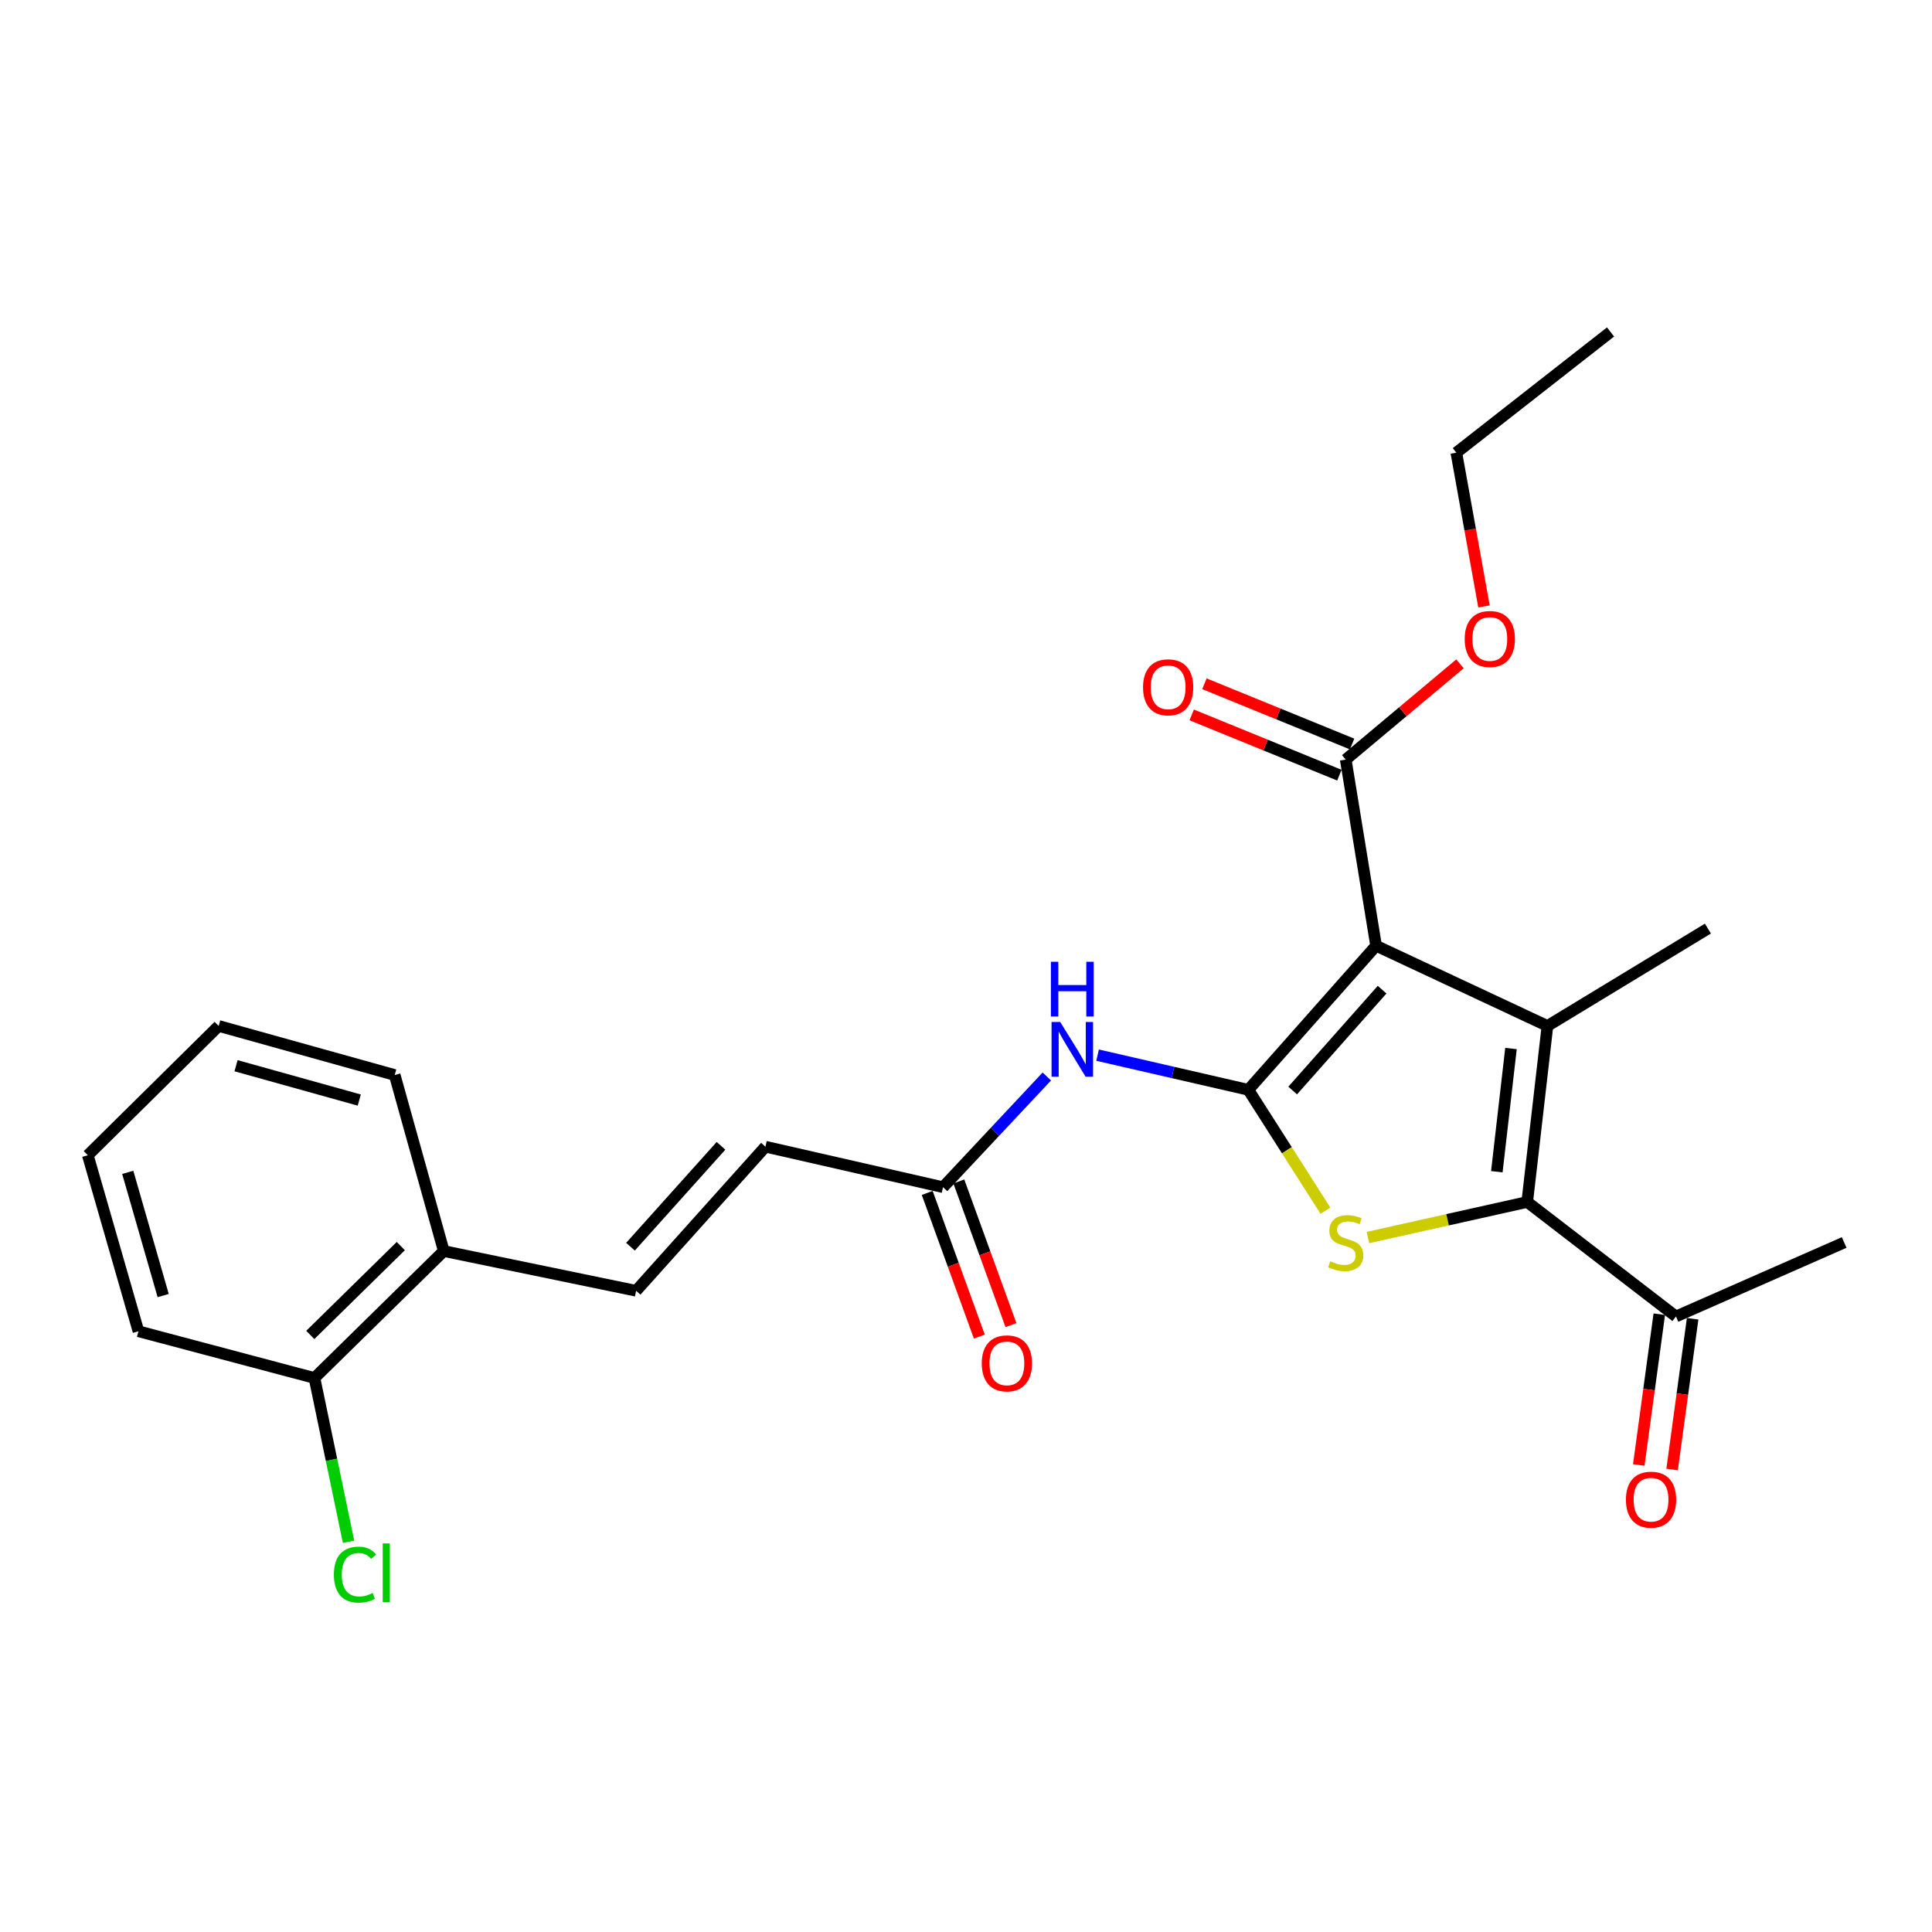 <?xml version='1.0' encoding='iso-8859-1'?>
<svg version='1.1' baseProfile='full'
              xmlns='http://www.w3.org/2000/svg'
                      xmlns:rdkit='http://www.rdkit.org/xml'
                      xmlns:xlink='http://www.w3.org/1999/xlink'
                  xml:space='preserve'
width='1000px' height='1000px' viewBox='0 0 1000 1000'>
<!-- END OF HEADER -->
<rect style='opacity:1.0;fill:#FFFFFF;stroke:none' width='1000' height='1000' x='0' y='0'> </rect>
<path class='bond-0' d='M 646.139,564.09 L 712.261,489.511' style='fill:none;fill-rule:evenodd;stroke:#000000;stroke-width:6px;stroke-linecap:butt;stroke-linejoin:miter;stroke-opacity:1' />
<path class='bond-0' d='M 669.089,564.457 L 715.374,512.252' style='fill:none;fill-rule:evenodd;stroke:#000000;stroke-width:6px;stroke-linecap:butt;stroke-linejoin:miter;stroke-opacity:1' />
<path class='bond-2' d='M 646.139,564.09 L 666.092,595.368' style='fill:none;fill-rule:evenodd;stroke:#000000;stroke-width:6px;stroke-linecap:butt;stroke-linejoin:miter;stroke-opacity:1' />
<path class='bond-2' d='M 666.092,595.368 L 686.046,626.647' style='fill:none;fill-rule:evenodd;stroke:#CCCC00;stroke-width:6px;stroke-linecap:butt;stroke-linejoin:miter;stroke-opacity:1' />
<path class='bond-4' d='M 646.139,564.09 L 607.12,555.115' style='fill:none;fill-rule:evenodd;stroke:#000000;stroke-width:6px;stroke-linecap:butt;stroke-linejoin:miter;stroke-opacity:1' />
<path class='bond-4' d='M 607.12,555.115 L 568.102,546.141' style='fill:none;fill-rule:evenodd;stroke:#0000FF;stroke-width:6px;stroke-linecap:butt;stroke-linejoin:miter;stroke-opacity:1' />
<path class='bond-1' d='M 712.261,489.511 L 800.957,531.029' style='fill:none;fill-rule:evenodd;stroke:#000000;stroke-width:6px;stroke-linecap:butt;stroke-linejoin:miter;stroke-opacity:1' />
<path class='bond-5' d='M 712.261,489.511 L 696.548,393.163' style='fill:none;fill-rule:evenodd;stroke:#000000;stroke-width:6px;stroke-linecap:butt;stroke-linejoin:miter;stroke-opacity:1' />
<path class='bond-15' d='M 800.957,531.029 L 884.011,480.639' style='fill:none;fill-rule:evenodd;stroke:#000000;stroke-width:6px;stroke-linecap:butt;stroke-linejoin:miter;stroke-opacity:1' />
<path class='bond-25' d='M 800.957,531.029 L 790.488,622.143' style='fill:none;fill-rule:evenodd;stroke:#000000;stroke-width:6px;stroke-linecap:butt;stroke-linejoin:miter;stroke-opacity:1' />
<path class='bond-25' d='M 782.084,542.708 L 774.756,606.488' style='fill:none;fill-rule:evenodd;stroke:#000000;stroke-width:6px;stroke-linecap:butt;stroke-linejoin:miter;stroke-opacity:1' />
<path class='bond-3' d='M 708.034,640.546 L 749.261,631.345' style='fill:none;fill-rule:evenodd;stroke:#CCCC00;stroke-width:6px;stroke-linecap:butt;stroke-linejoin:miter;stroke-opacity:1' />
<path class='bond-3' d='M 749.261,631.345 L 790.488,622.143' style='fill:none;fill-rule:evenodd;stroke:#000000;stroke-width:6px;stroke-linecap:butt;stroke-linejoin:miter;stroke-opacity:1' />
<path class='bond-8' d='M 790.488,622.143 L 867.476,681.405' style='fill:none;fill-rule:evenodd;stroke:#000000;stroke-width:6px;stroke-linecap:butt;stroke-linejoin:miter;stroke-opacity:1' />
<path class='bond-6' d='M 541.839,557.194 L 514.974,585.842' style='fill:none;fill-rule:evenodd;stroke:#0000FF;stroke-width:6px;stroke-linecap:butt;stroke-linejoin:miter;stroke-opacity:1' />
<path class='bond-6' d='M 514.974,585.842 L 488.109,614.49' style='fill:none;fill-rule:evenodd;stroke:#000000;stroke-width:6px;stroke-linecap:butt;stroke-linejoin:miter;stroke-opacity:1' />
<path class='bond-11' d='M 699.838,385.1 L 661.62,369.507' style='fill:none;fill-rule:evenodd;stroke:#000000;stroke-width:6px;stroke-linecap:butt;stroke-linejoin:miter;stroke-opacity:1' />
<path class='bond-11' d='M 661.62,369.507 L 623.402,353.914' style='fill:none;fill-rule:evenodd;stroke:#FF0000;stroke-width:6px;stroke-linecap:butt;stroke-linejoin:miter;stroke-opacity:1' />
<path class='bond-11' d='M 693.259,401.225 L 655.041,385.632' style='fill:none;fill-rule:evenodd;stroke:#000000;stroke-width:6px;stroke-linecap:butt;stroke-linejoin:miter;stroke-opacity:1' />
<path class='bond-11' d='M 655.041,385.632 L 616.823,370.04' style='fill:none;fill-rule:evenodd;stroke:#FF0000;stroke-width:6px;stroke-linecap:butt;stroke-linejoin:miter;stroke-opacity:1' />
<path class='bond-16' d='M 696.548,393.163 L 726.121,368.378' style='fill:none;fill-rule:evenodd;stroke:#000000;stroke-width:6px;stroke-linecap:butt;stroke-linejoin:miter;stroke-opacity:1' />
<path class='bond-16' d='M 726.121,368.378 L 755.694,343.593' style='fill:none;fill-rule:evenodd;stroke:#FF0000;stroke-width:6px;stroke-linecap:butt;stroke-linejoin:miter;stroke-opacity:1' />
<path class='bond-9' d='M 488.109,614.49 L 396.192,593.523' style='fill:none;fill-rule:evenodd;stroke:#000000;stroke-width:6px;stroke-linecap:butt;stroke-linejoin:miter;stroke-opacity:1' />
<path class='bond-12' d='M 479.923,617.459 L 493.412,654.64' style='fill:none;fill-rule:evenodd;stroke:#000000;stroke-width:6px;stroke-linecap:butt;stroke-linejoin:miter;stroke-opacity:1' />
<path class='bond-12' d='M 493.412,654.64 L 506.9,691.821' style='fill:none;fill-rule:evenodd;stroke:#FF0000;stroke-width:6px;stroke-linecap:butt;stroke-linejoin:miter;stroke-opacity:1' />
<path class='bond-12' d='M 496.295,611.52 L 509.783,648.701' style='fill:none;fill-rule:evenodd;stroke:#000000;stroke-width:6px;stroke-linecap:butt;stroke-linejoin:miter;stroke-opacity:1' />
<path class='bond-12' d='M 509.783,648.701 L 523.272,685.882' style='fill:none;fill-rule:evenodd;stroke:#FF0000;stroke-width:6px;stroke-linecap:butt;stroke-linejoin:miter;stroke-opacity:1' />
<path class='bond-7' d='M 329.256,668.111 L 396.192,593.523' style='fill:none;fill-rule:evenodd;stroke:#000000;stroke-width:6px;stroke-linecap:butt;stroke-linejoin:miter;stroke-opacity:1' />
<path class='bond-7' d='M 326.335,645.291 L 373.189,593.079' style='fill:none;fill-rule:evenodd;stroke:#000000;stroke-width:6px;stroke-linecap:butt;stroke-linejoin:miter;stroke-opacity:1' />
<path class='bond-10' d='M 329.256,668.111 L 229.695,647.541' style='fill:none;fill-rule:evenodd;stroke:#000000;stroke-width:6px;stroke-linecap:butt;stroke-linejoin:miter;stroke-opacity:1' />
<path class='bond-14' d='M 858.847,680.231 L 853.536,719.247' style='fill:none;fill-rule:evenodd;stroke:#000000;stroke-width:6px;stroke-linecap:butt;stroke-linejoin:miter;stroke-opacity:1' />
<path class='bond-14' d='M 853.536,719.247 L 848.225,758.263' style='fill:none;fill-rule:evenodd;stroke:#FF0000;stroke-width:6px;stroke-linecap:butt;stroke-linejoin:miter;stroke-opacity:1' />
<path class='bond-14' d='M 876.104,682.58 L 870.793,721.596' style='fill:none;fill-rule:evenodd;stroke:#000000;stroke-width:6px;stroke-linecap:butt;stroke-linejoin:miter;stroke-opacity:1' />
<path class='bond-14' d='M 870.793,721.596 L 865.481,760.612' style='fill:none;fill-rule:evenodd;stroke:#FF0000;stroke-width:6px;stroke-linecap:butt;stroke-linejoin:miter;stroke-opacity:1' />
<path class='bond-18' d='M 867.476,681.405 L 954.545,643.11' style='fill:none;fill-rule:evenodd;stroke:#000000;stroke-width:6px;stroke-linecap:butt;stroke-linejoin:miter;stroke-opacity:1' />
<path class='bond-13' d='M 229.695,647.541 L 162.77,713.248' style='fill:none;fill-rule:evenodd;stroke:#000000;stroke-width:6px;stroke-linecap:butt;stroke-linejoin:miter;stroke-opacity:1' />
<path class='bond-13' d='M 207.455,644.97 L 160.608,690.964' style='fill:none;fill-rule:evenodd;stroke:#000000;stroke-width:6px;stroke-linecap:butt;stroke-linejoin:miter;stroke-opacity:1' />
<path class='bond-19' d='M 229.695,647.541 L 204.297,556.427' style='fill:none;fill-rule:evenodd;stroke:#000000;stroke-width:6px;stroke-linecap:butt;stroke-linejoin:miter;stroke-opacity:1' />
<path class='bond-17' d='M 162.77,713.248 L 171.586,755.63' style='fill:none;fill-rule:evenodd;stroke:#000000;stroke-width:6px;stroke-linecap:butt;stroke-linejoin:miter;stroke-opacity:1' />
<path class='bond-17' d='M 171.586,755.63 L 180.402,798.013' style='fill:none;fill-rule:evenodd;stroke:#00CC00;stroke-width:6px;stroke-linecap:butt;stroke-linejoin:miter;stroke-opacity:1' />
<path class='bond-20' d='M 162.77,713.248 L 71.656,689.059' style='fill:none;fill-rule:evenodd;stroke:#000000;stroke-width:6px;stroke-linecap:butt;stroke-linejoin:miter;stroke-opacity:1' />
<path class='bond-21' d='M 768.111,313.891 L 760.955,274.101' style='fill:none;fill-rule:evenodd;stroke:#FF0000;stroke-width:6px;stroke-linecap:butt;stroke-linejoin:miter;stroke-opacity:1' />
<path class='bond-21' d='M 760.955,274.101 L 753.798,234.31' style='fill:none;fill-rule:evenodd;stroke:#000000;stroke-width:6px;stroke-linecap:butt;stroke-linejoin:miter;stroke-opacity:1' />
<path class='bond-24' d='M 204.297,556.427 L 113.183,531.029' style='fill:none;fill-rule:evenodd;stroke:#000000;stroke-width:6px;stroke-linecap:butt;stroke-linejoin:miter;stroke-opacity:1' />
<path class='bond-24' d='M 185.954,569.394 L 122.174,551.615' style='fill:none;fill-rule:evenodd;stroke:#000000;stroke-width:6px;stroke-linecap:butt;stroke-linejoin:miter;stroke-opacity:1' />
<path class='bond-26' d='M 71.656,689.059 L 45.455,597.954' style='fill:none;fill-rule:evenodd;stroke:#000000;stroke-width:6px;stroke-linecap:butt;stroke-linejoin:miter;stroke-opacity:1' />
<path class='bond-26' d='M 84.463,670.58 L 66.122,606.806' style='fill:none;fill-rule:evenodd;stroke:#000000;stroke-width:6px;stroke-linecap:butt;stroke-linejoin:miter;stroke-opacity:1' />
<path class='bond-22' d='M 753.798,234.31 L 833.611,171.826' style='fill:none;fill-rule:evenodd;stroke:#000000;stroke-width:6px;stroke-linecap:butt;stroke-linejoin:miter;stroke-opacity:1' />
<path class='bond-23' d='M 45.455,597.954 L 113.183,531.029' style='fill:none;fill-rule:evenodd;stroke:#000000;stroke-width:6px;stroke-linecap:butt;stroke-linejoin:miter;stroke-opacity:1' />
<path  class='atom-3' d='M 688.548 652.83
Q 688.868 652.95, 690.188 653.51
Q 691.508 654.07, 692.948 654.43
Q 694.428 654.75, 695.868 654.75
Q 698.548 654.75, 700.108 653.47
Q 701.668 652.15, 701.668 649.87
Q 701.668 648.31, 700.868 647.35
Q 700.108 646.39, 698.908 645.87
Q 697.708 645.35, 695.708 644.75
Q 693.188 643.99, 691.668 643.27
Q 690.188 642.55, 689.108 641.03
Q 688.068 639.51, 688.068 636.95
Q 688.068 633.39, 690.468 631.19
Q 692.908 628.99, 697.708 628.99
Q 700.988 628.99, 704.708 630.55
L 703.788 633.63
Q 700.388 632.23, 697.828 632.23
Q 695.068 632.23, 693.548 633.39
Q 692.028 634.51, 692.068 636.47
Q 692.068 637.99, 692.828 638.91
Q 693.628 639.83, 694.748 640.35
Q 695.908 640.87, 697.828 641.47
Q 700.388 642.27, 701.908 643.07
Q 703.428 643.87, 704.508 645.51
Q 705.628 647.11, 705.628 649.87
Q 705.628 653.79, 702.988 655.91
Q 700.388 657.99, 696.028 657.99
Q 693.508 657.99, 691.588 657.43
Q 689.708 656.91, 687.468 655.99
L 688.548 652.83
' fill='#CCCC00'/>
<path  class='atom-5' d='M 548.765 528.973
L 558.045 543.973
Q 558.965 545.453, 560.445 548.133
Q 561.925 550.813, 562.005 550.973
L 562.005 528.973
L 565.765 528.973
L 565.765 557.293
L 561.885 557.293
L 551.925 540.893
Q 550.765 538.973, 549.525 536.773
Q 548.325 534.573, 547.965 533.893
L 547.965 557.293
L 544.285 557.293
L 544.285 528.973
L 548.765 528.973
' fill='#0000FF'/>
<path  class='atom-5' d='M 543.945 497.821
L 547.785 497.821
L 547.785 509.861
L 562.265 509.861
L 562.265 497.821
L 566.105 497.821
L 566.105 526.141
L 562.265 526.141
L 562.265 513.061
L 547.785 513.061
L 547.785 526.141
L 543.945 526.141
L 543.945 497.821
' fill='#0000FF'/>
<path  class='atom-12' d='M 591.631 355.74
Q 591.631 348.94, 594.991 345.14
Q 598.351 341.34, 604.631 341.34
Q 610.911 341.34, 614.271 345.14
Q 617.631 348.94, 617.631 355.74
Q 617.631 362.62, 614.231 366.54
Q 610.831 370.42, 604.631 370.42
Q 598.391 370.42, 594.991 366.54
Q 591.631 362.66, 591.631 355.74
M 604.631 367.22
Q 608.951 367.22, 611.271 364.34
Q 613.631 361.42, 613.631 355.74
Q 613.631 350.18, 611.271 347.38
Q 608.951 344.54, 604.631 344.54
Q 600.311 344.54, 597.951 347.34
Q 595.631 350.14, 595.631 355.74
Q 595.631 361.46, 597.951 364.34
Q 600.311 367.22, 604.631 367.22
' fill='#FF0000'/>
<path  class='atom-13' d='M 508.16 705.674
Q 508.16 698.874, 511.52 695.074
Q 514.88 691.274, 521.16 691.274
Q 527.44 691.274, 530.8 695.074
Q 534.16 698.874, 534.16 705.674
Q 534.16 712.554, 530.76 716.474
Q 527.36 720.354, 521.16 720.354
Q 514.92 720.354, 511.52 716.474
Q 508.16 712.594, 508.16 705.674
M 521.16 717.154
Q 525.48 717.154, 527.8 714.274
Q 530.16 711.354, 530.16 705.674
Q 530.16 700.114, 527.8 697.314
Q 525.48 694.474, 521.16 694.474
Q 516.84 694.474, 514.48 697.274
Q 512.16 700.074, 512.16 705.674
Q 512.16 711.394, 514.48 714.274
Q 516.84 717.154, 521.16 717.154
' fill='#FF0000'/>
<path  class='atom-15' d='M 841.578 776.228
Q 841.578 769.428, 844.938 765.628
Q 848.298 761.828, 854.578 761.828
Q 860.858 761.828, 864.218 765.628
Q 867.578 769.428, 867.578 776.228
Q 867.578 783.108, 864.178 787.028
Q 860.778 790.908, 854.578 790.908
Q 848.338 790.908, 844.938 787.028
Q 841.578 783.148, 841.578 776.228
M 854.578 787.708
Q 858.898 787.708, 861.218 784.828
Q 863.578 781.908, 863.578 776.228
Q 863.578 770.668, 861.218 767.868
Q 858.898 765.028, 854.578 765.028
Q 850.258 765.028, 847.898 767.828
Q 845.578 770.628, 845.578 776.228
Q 845.578 781.948, 847.898 784.828
Q 850.258 787.708, 854.578 787.708
' fill='#FF0000'/>
<path  class='atom-17' d='M 758.127 330.739
Q 758.127 323.939, 761.487 320.139
Q 764.847 316.339, 771.127 316.339
Q 777.407 316.339, 780.767 320.139
Q 784.127 323.939, 784.127 330.739
Q 784.127 337.619, 780.727 341.539
Q 777.327 345.419, 771.127 345.419
Q 764.887 345.419, 761.487 341.539
Q 758.127 337.659, 758.127 330.739
M 771.127 342.219
Q 775.447 342.219, 777.767 339.339
Q 780.127 336.419, 780.127 330.739
Q 780.127 325.179, 777.767 322.379
Q 775.447 319.539, 771.127 319.539
Q 766.807 319.539, 764.447 322.339
Q 762.127 325.139, 762.127 330.739
Q 762.127 336.459, 764.447 339.339
Q 766.807 342.219, 771.127 342.219
' fill='#FF0000'/>
<path  class='atom-18' d='M 172.817 815.027
Q 172.817 807.987, 176.097 804.307
Q 179.417 800.587, 185.697 800.587
Q 191.537 800.587, 194.657 804.707
L 192.017 806.867
Q 189.737 803.867, 185.697 803.867
Q 181.417 803.867, 179.137 806.747
Q 176.897 809.587, 176.897 815.027
Q 176.897 820.627, 179.217 823.507
Q 181.577 826.387, 186.137 826.387
Q 189.257 826.387, 192.897 824.507
L 194.017 827.507
Q 192.537 828.467, 190.297 829.027
Q 188.057 829.587, 185.577 829.587
Q 179.417 829.587, 176.097 825.827
Q 172.817 822.067, 172.817 815.027
' fill='#00CC00'/>
<path  class='atom-18' d='M 198.097 798.867
L 201.777 798.867
L 201.777 829.227
L 198.097 829.227
L 198.097 798.867
' fill='#00CC00'/>
</svg>

